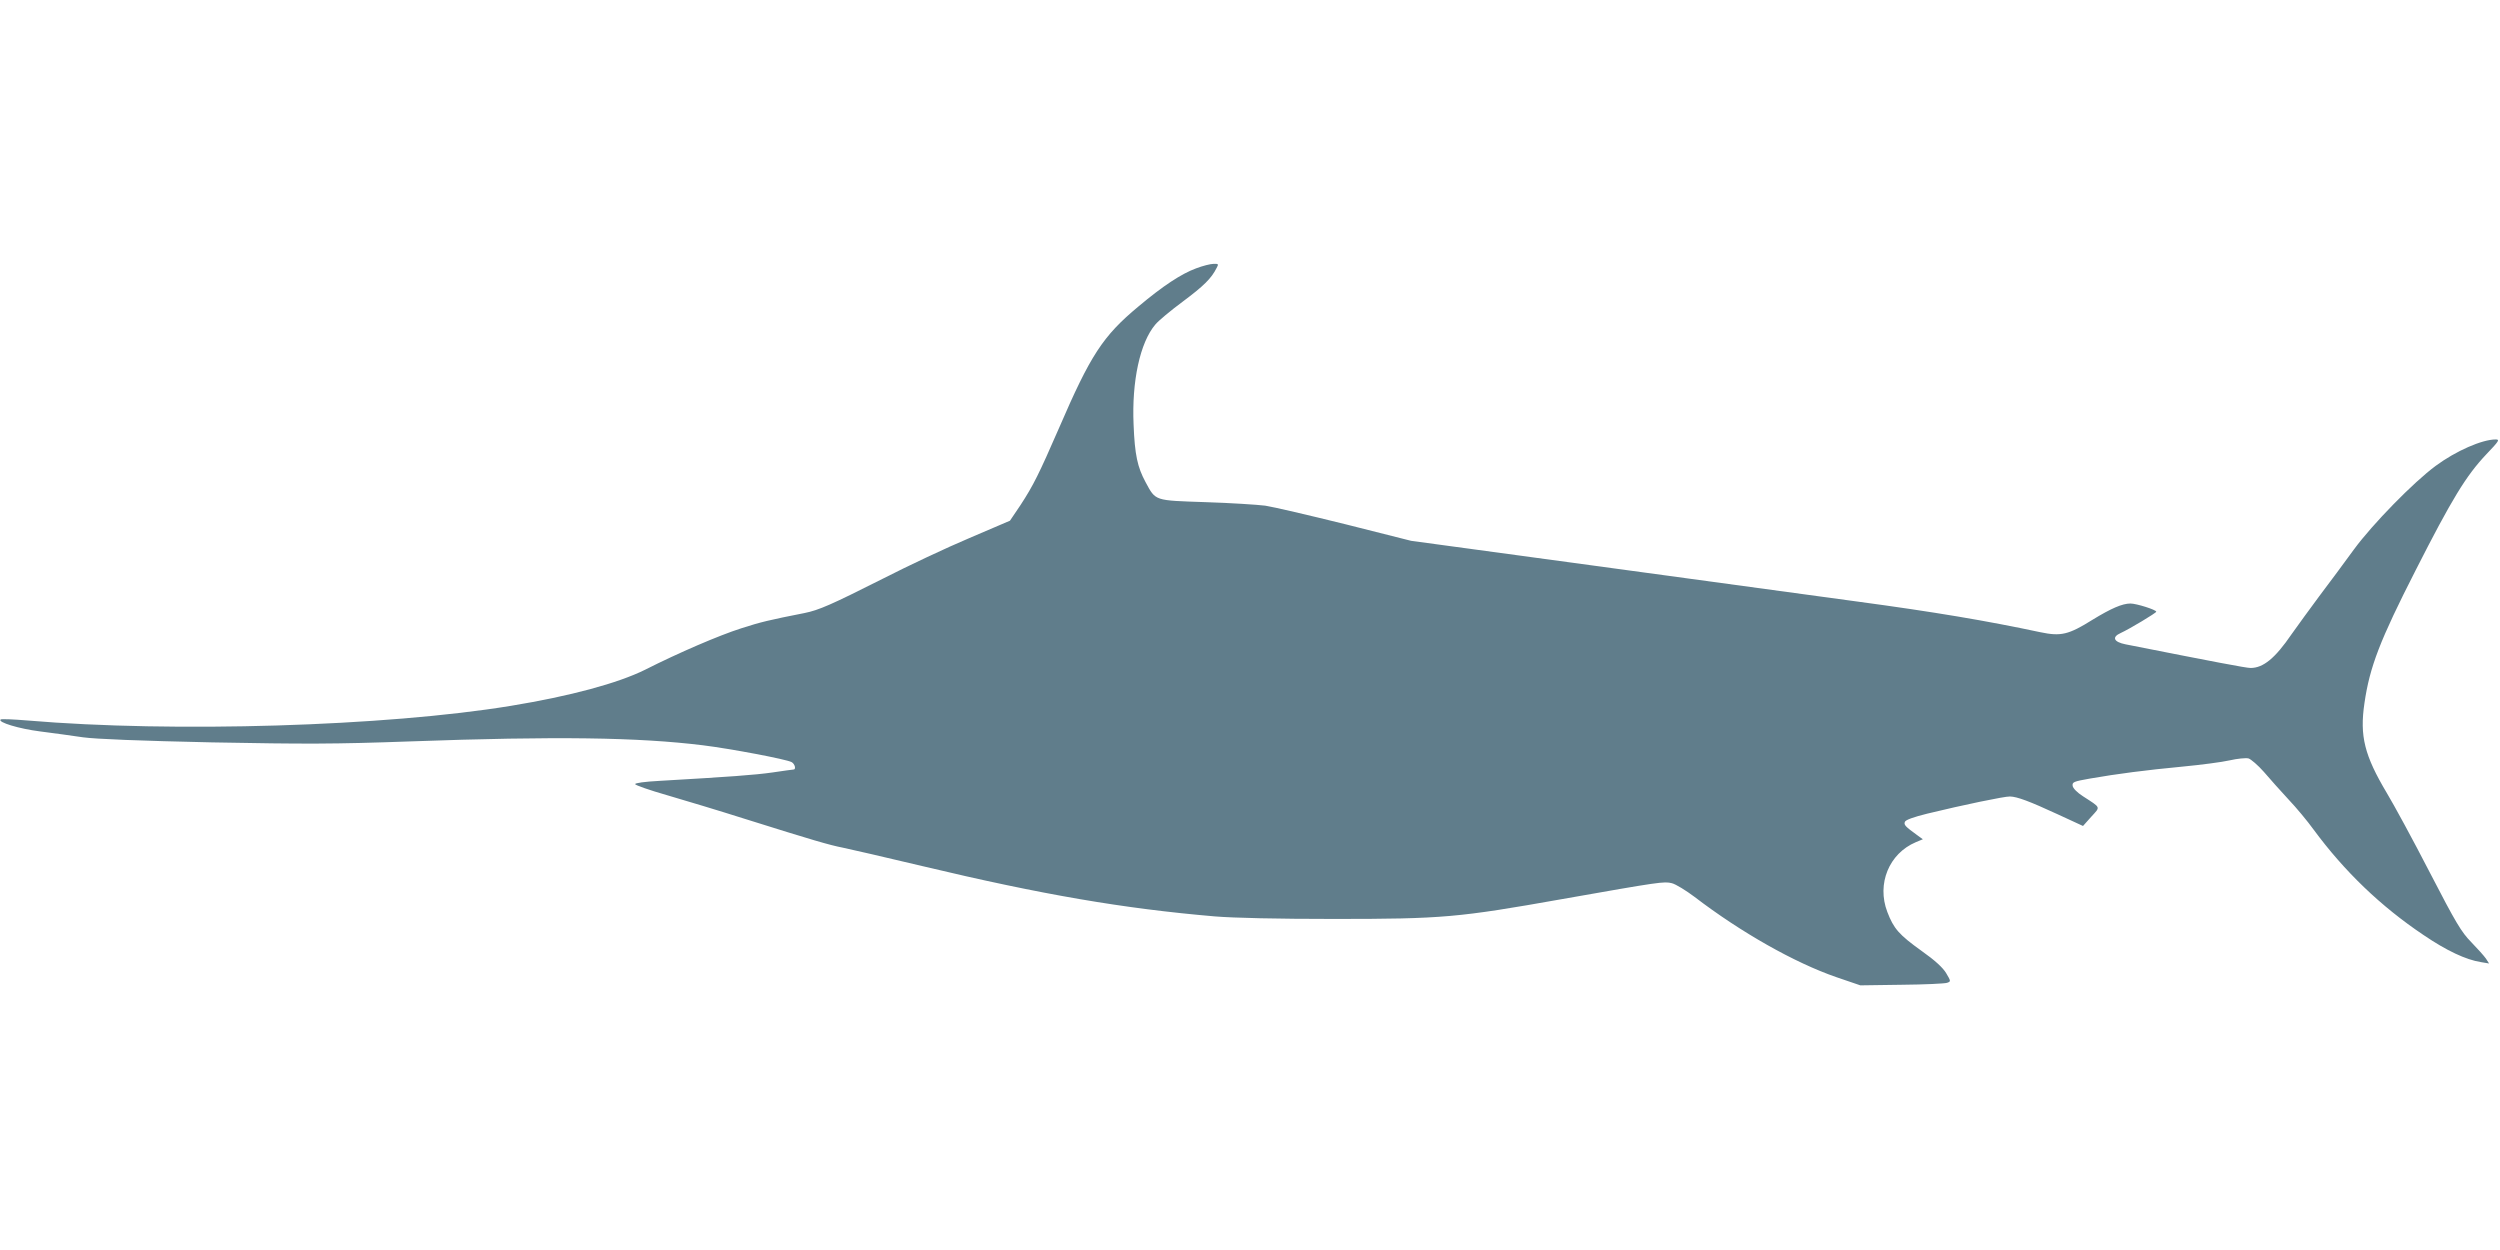 <?xml version="1.0" standalone="no"?>
<!DOCTYPE svg PUBLIC "-//W3C//DTD SVG 20010904//EN"
 "http://www.w3.org/TR/2001/REC-SVG-20010904/DTD/svg10.dtd">
<svg version="1.0" xmlns="http://www.w3.org/2000/svg"
 width="1280pt" height="640pt" viewBox="0 0 1280 640"
 preserveAspectRatio="xMidYMid meet">
<g transform="translate(0,640) scale(0.1,-0.1)"
fill="#607d8b" stroke="none">
<path d="M6124 5026 c-76 -28 -170 -90 -295 -195 -183 -152 -246 -250 -407
-623 -102 -234 -131 -293 -197 -394 l-54 -80 -208 -89 c-114 -48 -314 -142
-443 -208 -264 -133 -327 -161 -402 -176 -178 -35 -224 -46 -323 -78 -113 -36
-320 -125 -492 -212 -139 -69 -383 -135 -688 -185 -640 -105 -1729 -138 -2473
-75 -73 6 -136 9 -139 5 -15 -14 93 -47 203 -61 65 -8 164 -22 219 -30 66 -9
289 -18 660 -26 481 -9 624 -9 1015 5 749 27 1168 21 1500 -20 138 -17 425
-71 453 -86 17 -9 24 -38 10 -38 -5 0 -53 -7 -108 -15 -91 -13 -217 -22 -578
-43 -76 -4 -127 -11 -125 -17 1 -5 74 -31 162 -56 89 -26 269 -80 401 -122
347 -109 433 -134 500 -147 33 -7 218 -49 410 -95 612 -146 1028 -217 1495
-257 99 -8 318 -13 610 -13 557 0 635 7 1170 102 499 88 520 91 560 81 20 -5
72 -37 116 -70 238 -182 512 -337 726 -411 l123 -42 212 3 c116 1 221 6 232
10 20 7 20 8 -5 50 -17 28 -57 65 -125 113 -117 84 -143 114 -176 200 -55 144
9 299 146 357 l36 15 -29 21 c-62 45 -69 53 -63 68 3 10 45 25 114 42 185 45
397 89 424 88 37 -1 99 -24 244 -91 l130 -60 42 47 c48 53 52 44 -42 105 -30
19 -51 41 -53 53 -3 20 5 23 90 38 138 24 283 43 473 61 94 9 202 23 241 32
39 9 82 13 96 10 13 -4 49 -35 79 -69 30 -35 86 -98 126 -141 40 -42 98 -112
129 -155 158 -214 343 -392 562 -539 119 -81 218 -127 294 -139 l42 -7 -16 25
c-9 13 -43 51 -75 84 -51 52 -78 97 -213 358 -85 165 -184 347 -219 405 -115
193 -140 292 -115 461 27 186 79 321 262 680 185 364 258 484 362 594 65 68
70 76 48 76 -70 0 -204 -59 -307 -135 -114 -84 -323 -298 -418 -427 -48 -66
-128 -174 -178 -240 -49 -66 -113 -154 -142 -195 -84 -123 -145 -173 -210
-173 -23 0 -185 31 -640 121 -61 12 -72 37 -25 58 46 21 182 103 182 109 0 10
-102 42 -132 42 -42 0 -99 -25 -194 -83 -123 -77 -162 -86 -267 -64 -277 59
-544 104 -937 157 -245 33 -859 117 -1365 186 l-920 125 -337 85 c-186 46
-370 89 -410 95 -40 5 -178 14 -306 18 -264 9 -254 5 -307 103 -41 76 -55 139
-61 293 -10 223 33 421 111 513 15 19 79 72 141 118 107 80 146 118 173 172
11 20 10 22 -16 21 -15 0 -55 -10 -89 -23z"/>
</g>
</svg>
